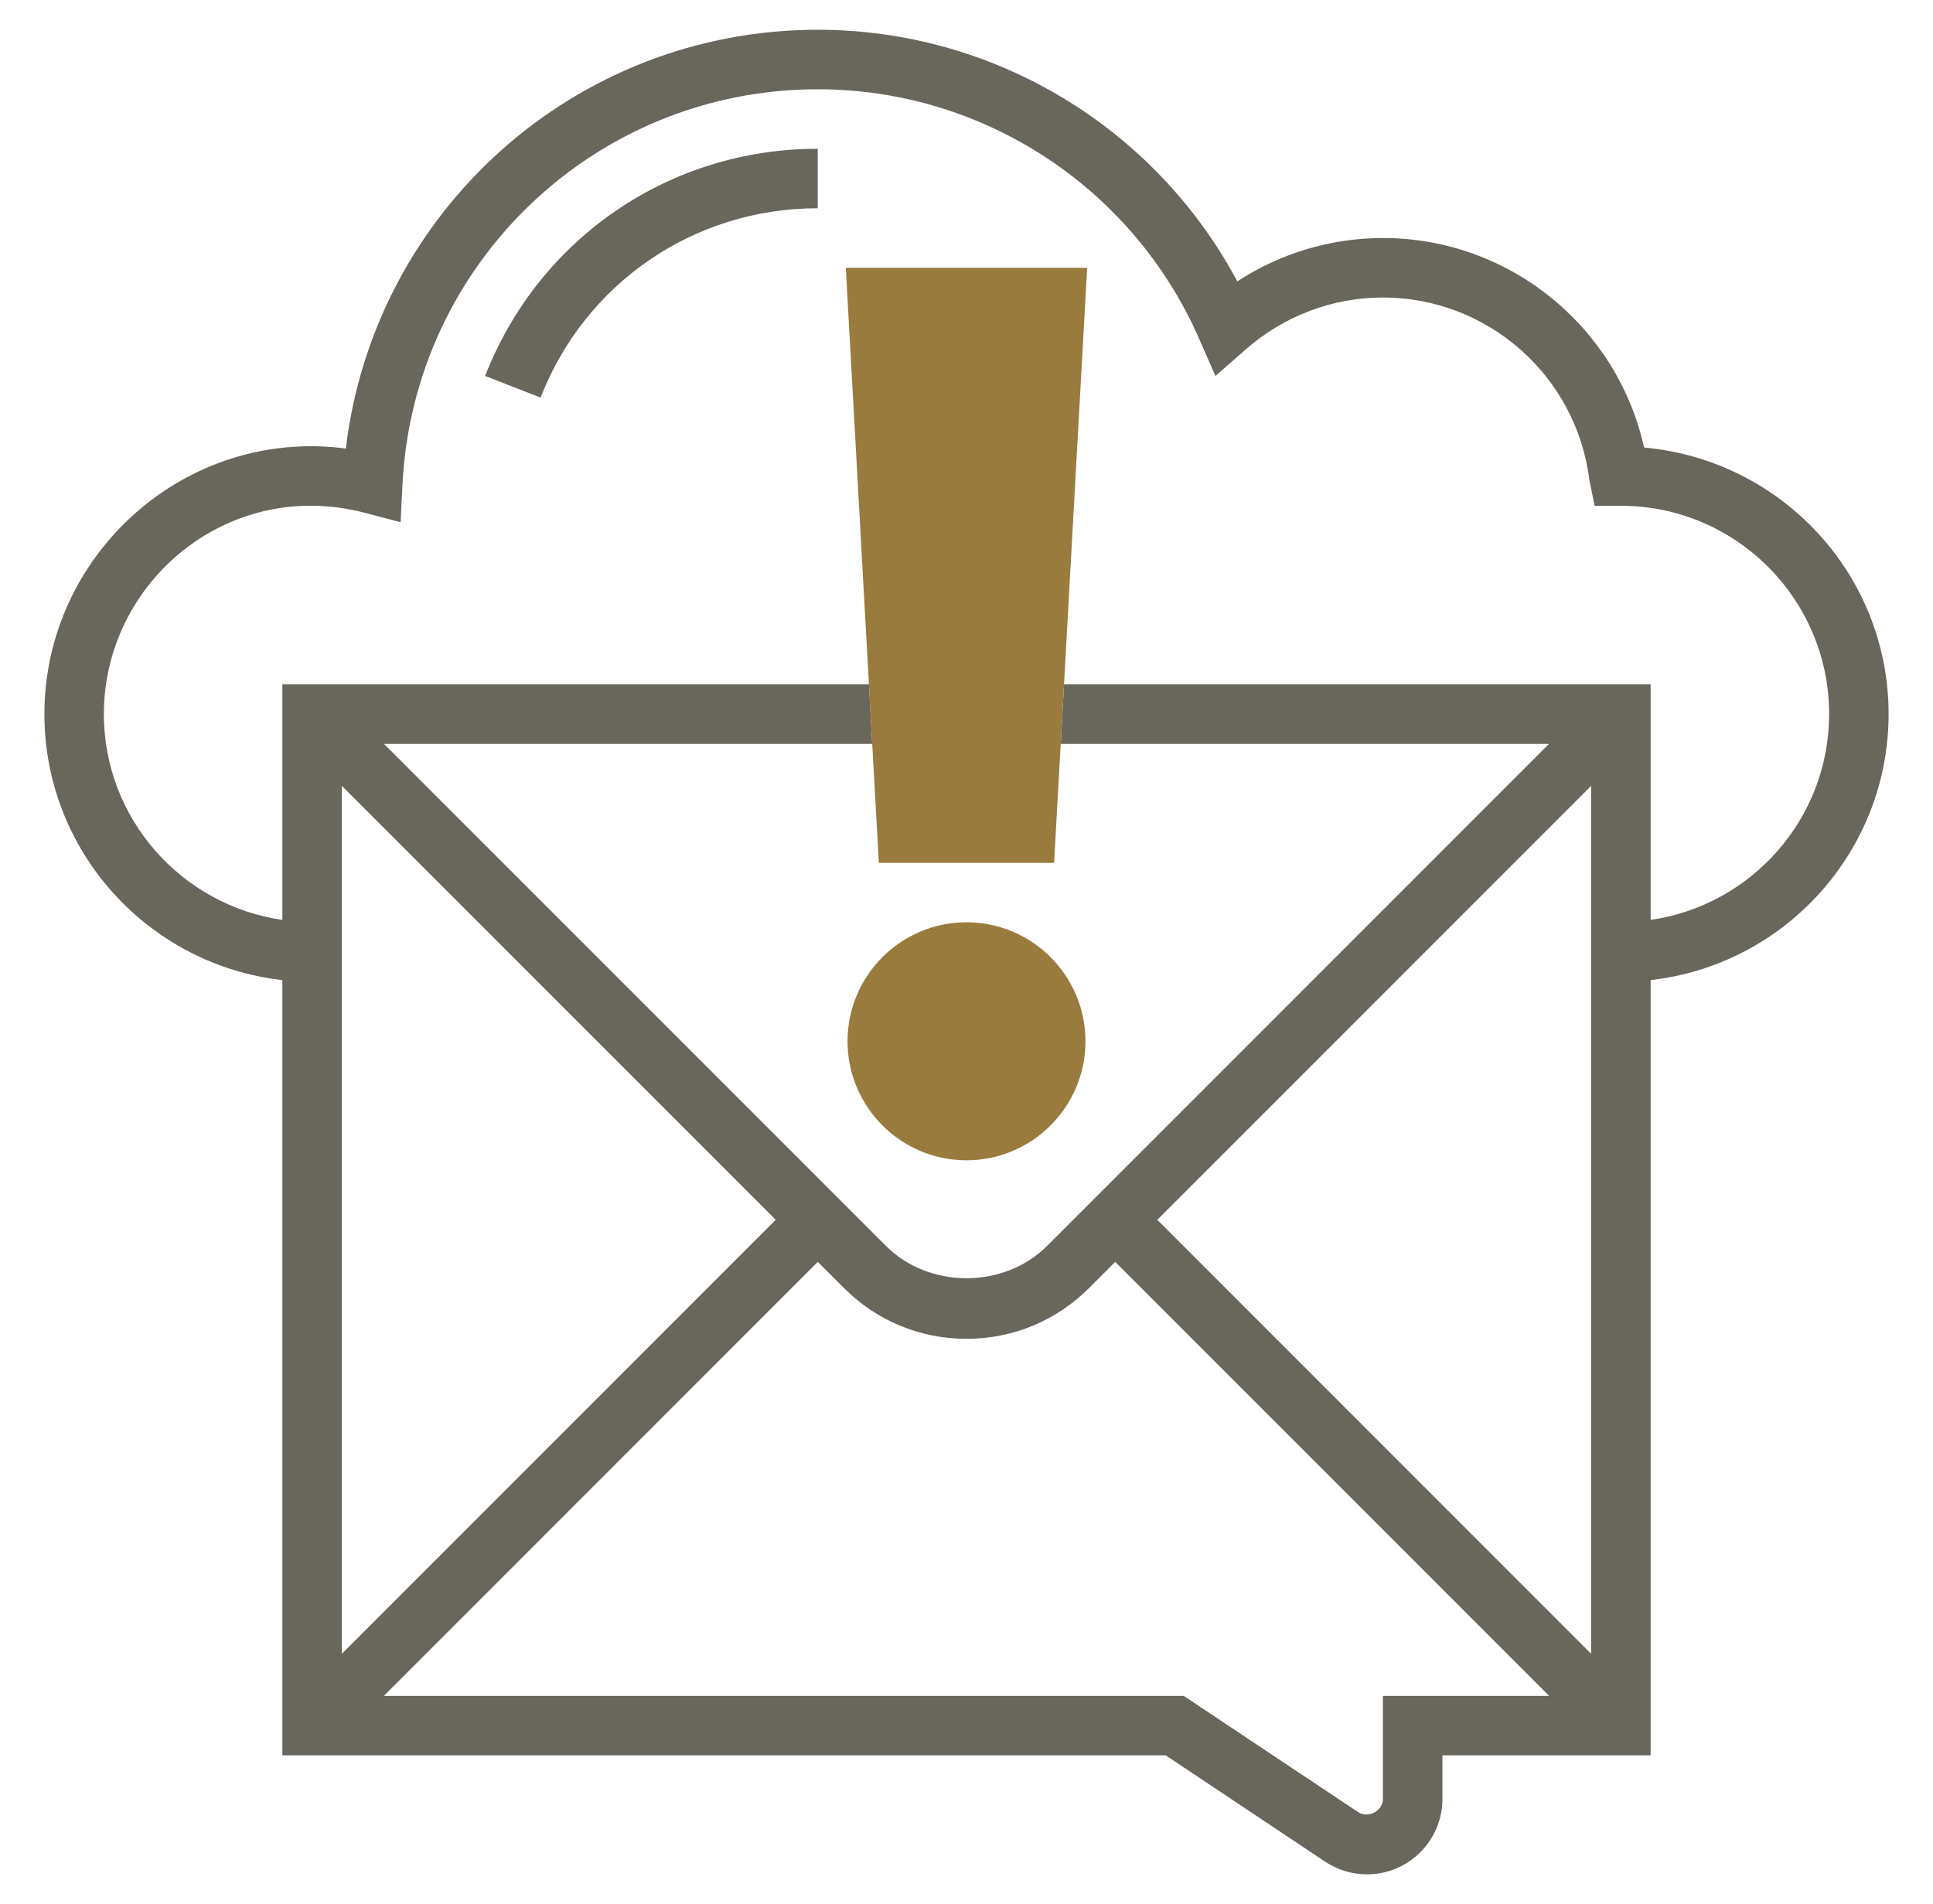 <svg width="66" height="65" viewBox="0 0 66 65" fill="none" xmlns="http://www.w3.org/2000/svg">
<path d="M64.484 24.375C64.484 19.621 60.837 15.703 56.135 15.277C55.218 11.145 51.527 8.125 47.219 8.125C45.447 8.125 43.722 8.643 42.246 9.604C39.434 4.348 33.941 1.016 27.922 1.016C19.642 1.016 12.776 7.206 11.808 15.312C6.3 14.589 1.516 18.955 1.516 24.375C1.516 29.071 5.077 32.948 9.641 33.456V59.922H39.802L45.246 63.552C45.672 63.835 46.166 63.984 46.675 63.984C48.095 63.984 49.25 62.83 49.25 61.41V59.922H56.359V33.456C60.923 32.948 64.484 29.071 64.484 24.375ZM26.486 41.641L11.672 56.455V26.827L26.486 41.641ZM47.219 57.891V61.41C47.219 61.816 46.712 62.086 46.374 61.862L40.417 57.891H13.108L27.922 43.077L28.815 43.969C29.932 45.088 31.419 45.703 33 45.703C34.581 45.703 36.068 45.088 37.185 43.969L38.078 43.077L52.892 57.891H47.219ZM39.514 41.641L54.328 26.827V56.455L39.514 41.641ZM56.359 31.403V23.359H36.33L36.218 25.391H52.892L35.749 42.533C34.281 44.002 31.719 44.002 30.251 42.533L13.108 25.391H29.782L29.67 23.359H9.641V31.403C6.201 30.907 3.547 27.949 3.547 24.375C3.547 19.866 7.796 16.278 12.466 17.508L13.679 17.827L13.74 16.575C14.105 8.989 20.334 3.047 27.922 3.047C33.563 3.047 38.673 6.39 40.943 11.565L41.5 12.835L42.542 11.921C43.842 10.783 45.503 10.156 47.219 10.156C50.795 10.156 53.824 12.831 54.266 16.379L54.447 17.266H55.344C59.264 17.266 62.453 20.455 62.453 24.375C62.453 27.949 59.799 30.907 56.359 31.403Z" fill="#69675B"/>
<path d="M16.564 12.833L18.457 13.573C19.99 9.646 23.705 7.109 27.921 7.109V5.078C22.862 5.078 18.405 8.123 16.564 12.833Z" fill="#69675B"/>
<path d="M33 39.609C30.759 39.609 28.938 37.787 28.938 35.547C28.938 33.306 30.759 31.484 33 31.484C35.24 31.484 37.062 33.306 37.062 35.547C37.062 37.787 35.24 39.609 33 39.609Z" fill="#9A7B3E"/>
<path d="M35.991 29.453H30.007L28.879 9.141H37.12L35.991 29.453Z" fill="#9A7B3E"/>
</svg>
